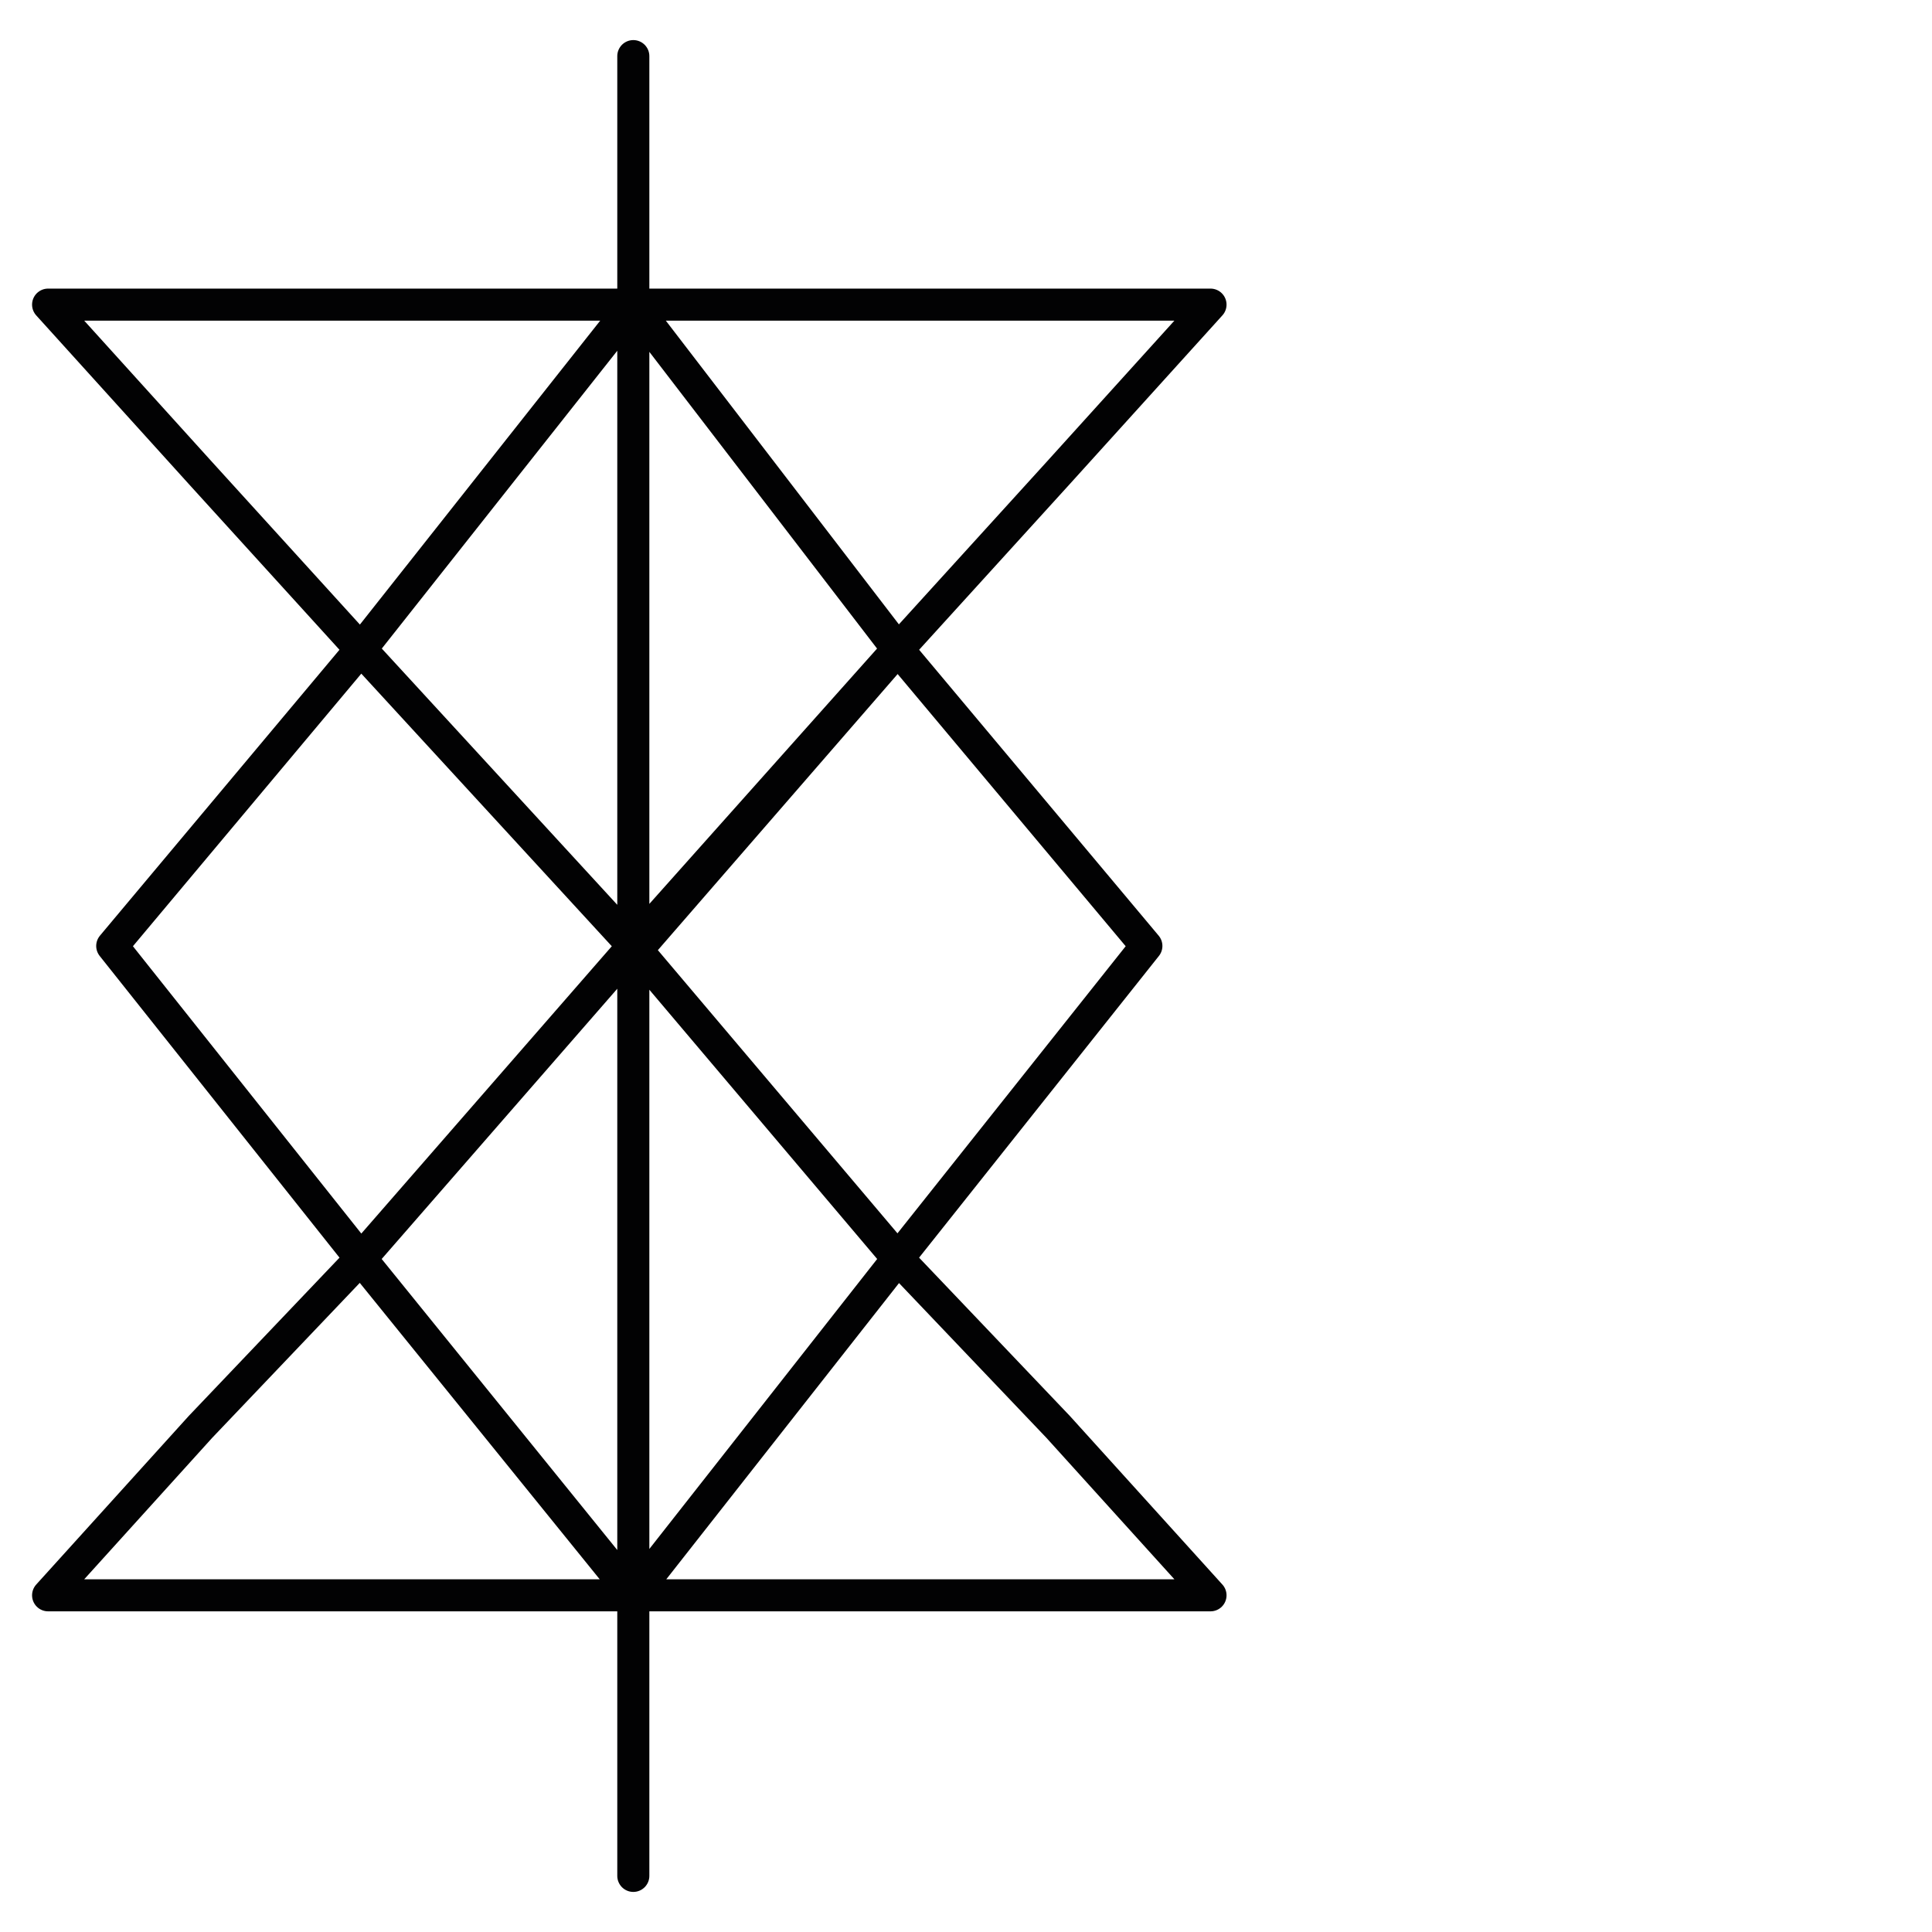 <?xml version="1.0" encoding="utf-8"?>
<!-- Generator: Adobe Illustrator 24.1.2, SVG Export Plug-In . SVG Version: 6.00 Build 0)  -->
<svg version="1.1" id="Ebene_1" xmlns="http://www.w3.org/2000/svg" xmlns:xlink="http://www.w3.org/1999/xlink" x="0px" y="0px"
	 viewBox="0 0 24.1 24.1" style="enable-background:new 0 0 24.1 24.1;" xml:space="preserve">
<style type="text/css">
	.st0{fill:none;stroke:#020203;stroke-width:0.4;stroke-linecap:round;stroke-linejoin:round;}
</style>
<polyline class="st0" points="7.9,0.9 7.9,0.7 7.9,3.8 4.2,3.8 0.6,3.8 2.5,5.9 4.5,8.1 7.9,11.8 4.5,8.1 7.9,11.8 11.2,8.1 
	7.9,11.9 11.2,8.1 13.2,5.9 15.1,3.8 11.5,3.8 7.9,3.8 7.9,3.8 11.2,8.1 7.9,3.8 11.2,8.1 14.3,11.8 11.2,8.1 14.3,11.8 11.2,15.7 
	14.3,11.8 11.2,15.7 7.9,19.9 11.2,15.7 7.9,19.9 4.5,15.7 7.9,19.9 4.5,15.7 1.4,11.8 4.5,15.7 1.4,11.8 4.5,8.1 1.4,11.8 4.5,8.1 
	7.9,3.8 4.5,8.1 7.9,3.8 7.9,12 7.9,19.9 11.5,19.9 15.1,19.9 13.2,17.8 11.2,15.7 7.9,11.8 11.2,15.7 7.9,11.8 4.5,15.7 7.9,11.8 
	4.5,15.7 2.5,17.8 0.6,19.9 4.2,19.9 7.9,19.9 7.9,23.4 "/>
</svg>

